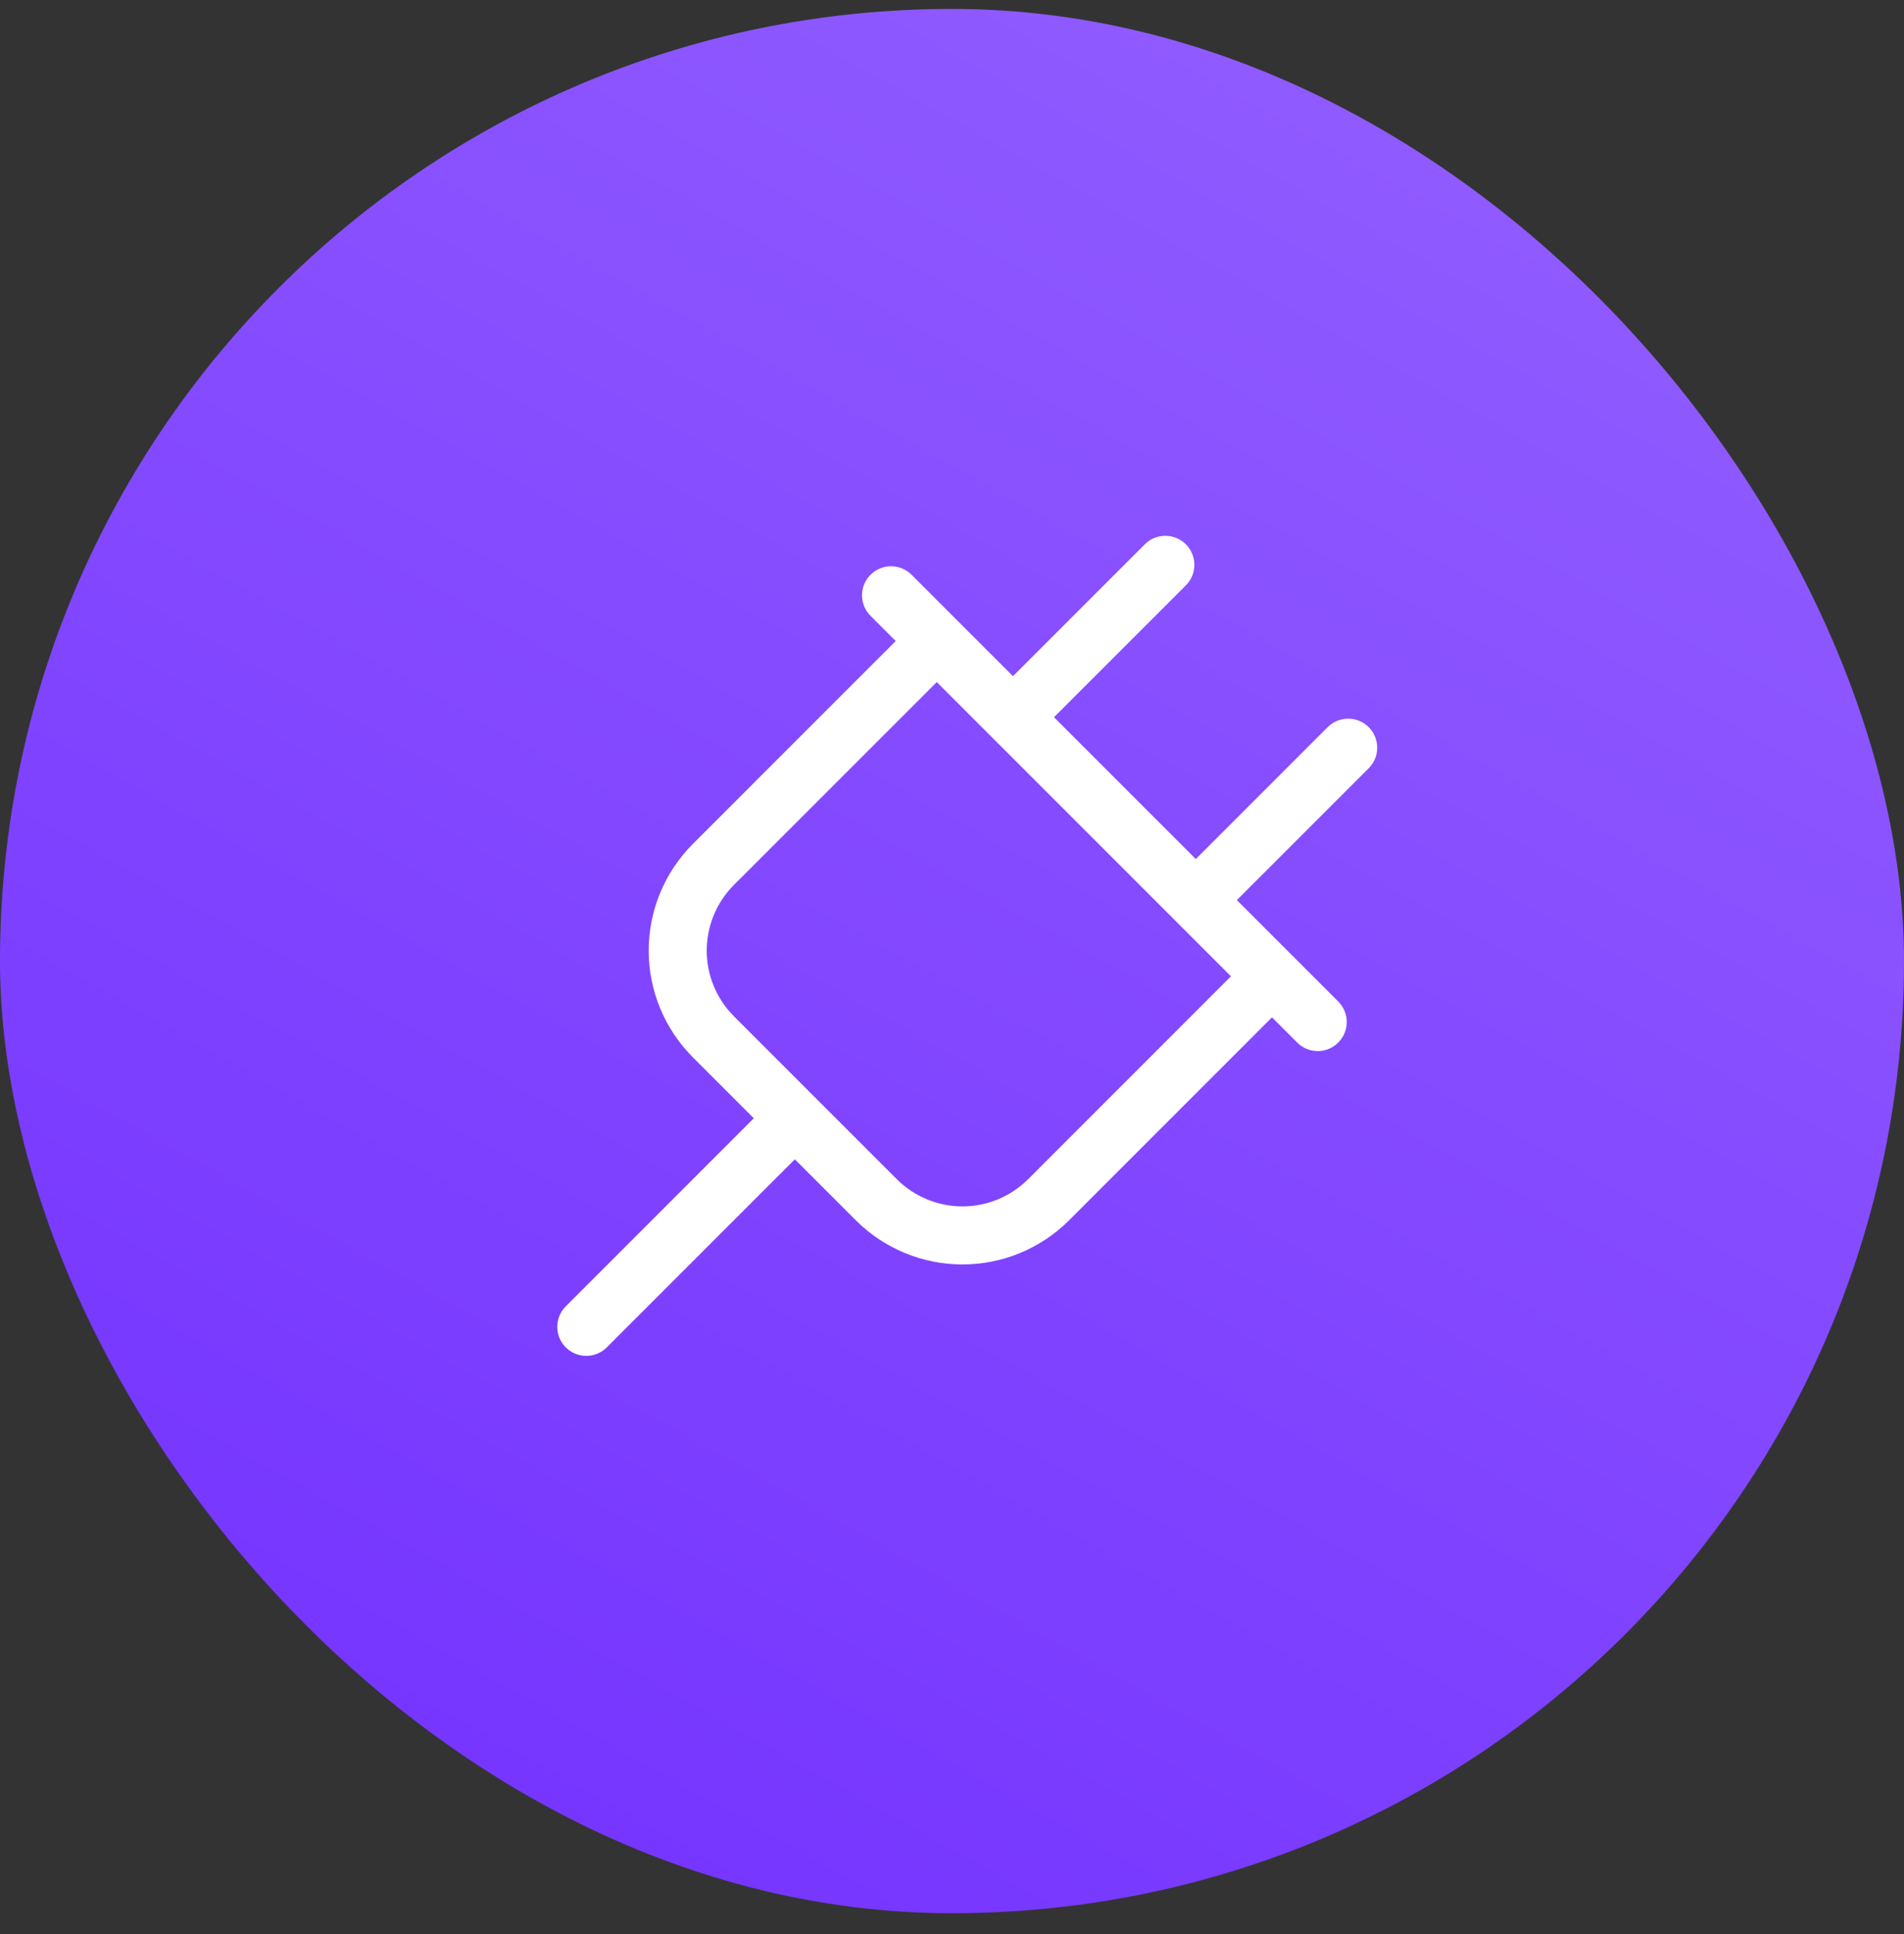 <svg width="64" height="65" viewBox="0 0 64 65" fill="none" xmlns="http://www.w3.org/2000/svg">
<rect x="0" y="0" width="64" height="65" fill="#333333" stroke="none"/>
<rect y="0.3" width="64" height="64" rx="32" fill="url(#paint0_linear_535_3368)"/>
<path d="M34.049 24.105L39.171 18.983M45.317 25.129L40.195 30.251M44.293 34.349L29.951 20.007M42.756 32.812L35.249 40.32C34.48 41.088 33.438 41.52 32.352 41.52C31.265 41.52 30.223 41.088 29.454 40.32L23.98 34.846C23.212 34.077 22.78 33.035 22.78 31.948C22.78 30.862 23.212 29.82 23.98 29.051L31.488 21.544M26.718 37.582L19.707 44.593" stroke="white" stroke-width="1.951" stroke-linecap="round" stroke-linejoin="round"/>
<defs>
<linearGradient id="paint0_linear_535_3368" x1="48.781" y1="0.3" x2="6.634" y2="75.617" gradientUnits="userSpaceOnUse">
<stop stop-color="#915DFF"/>
<stop offset="1" stop-color="#6F2BFF"/>
</linearGradient>
</defs>
</svg>
